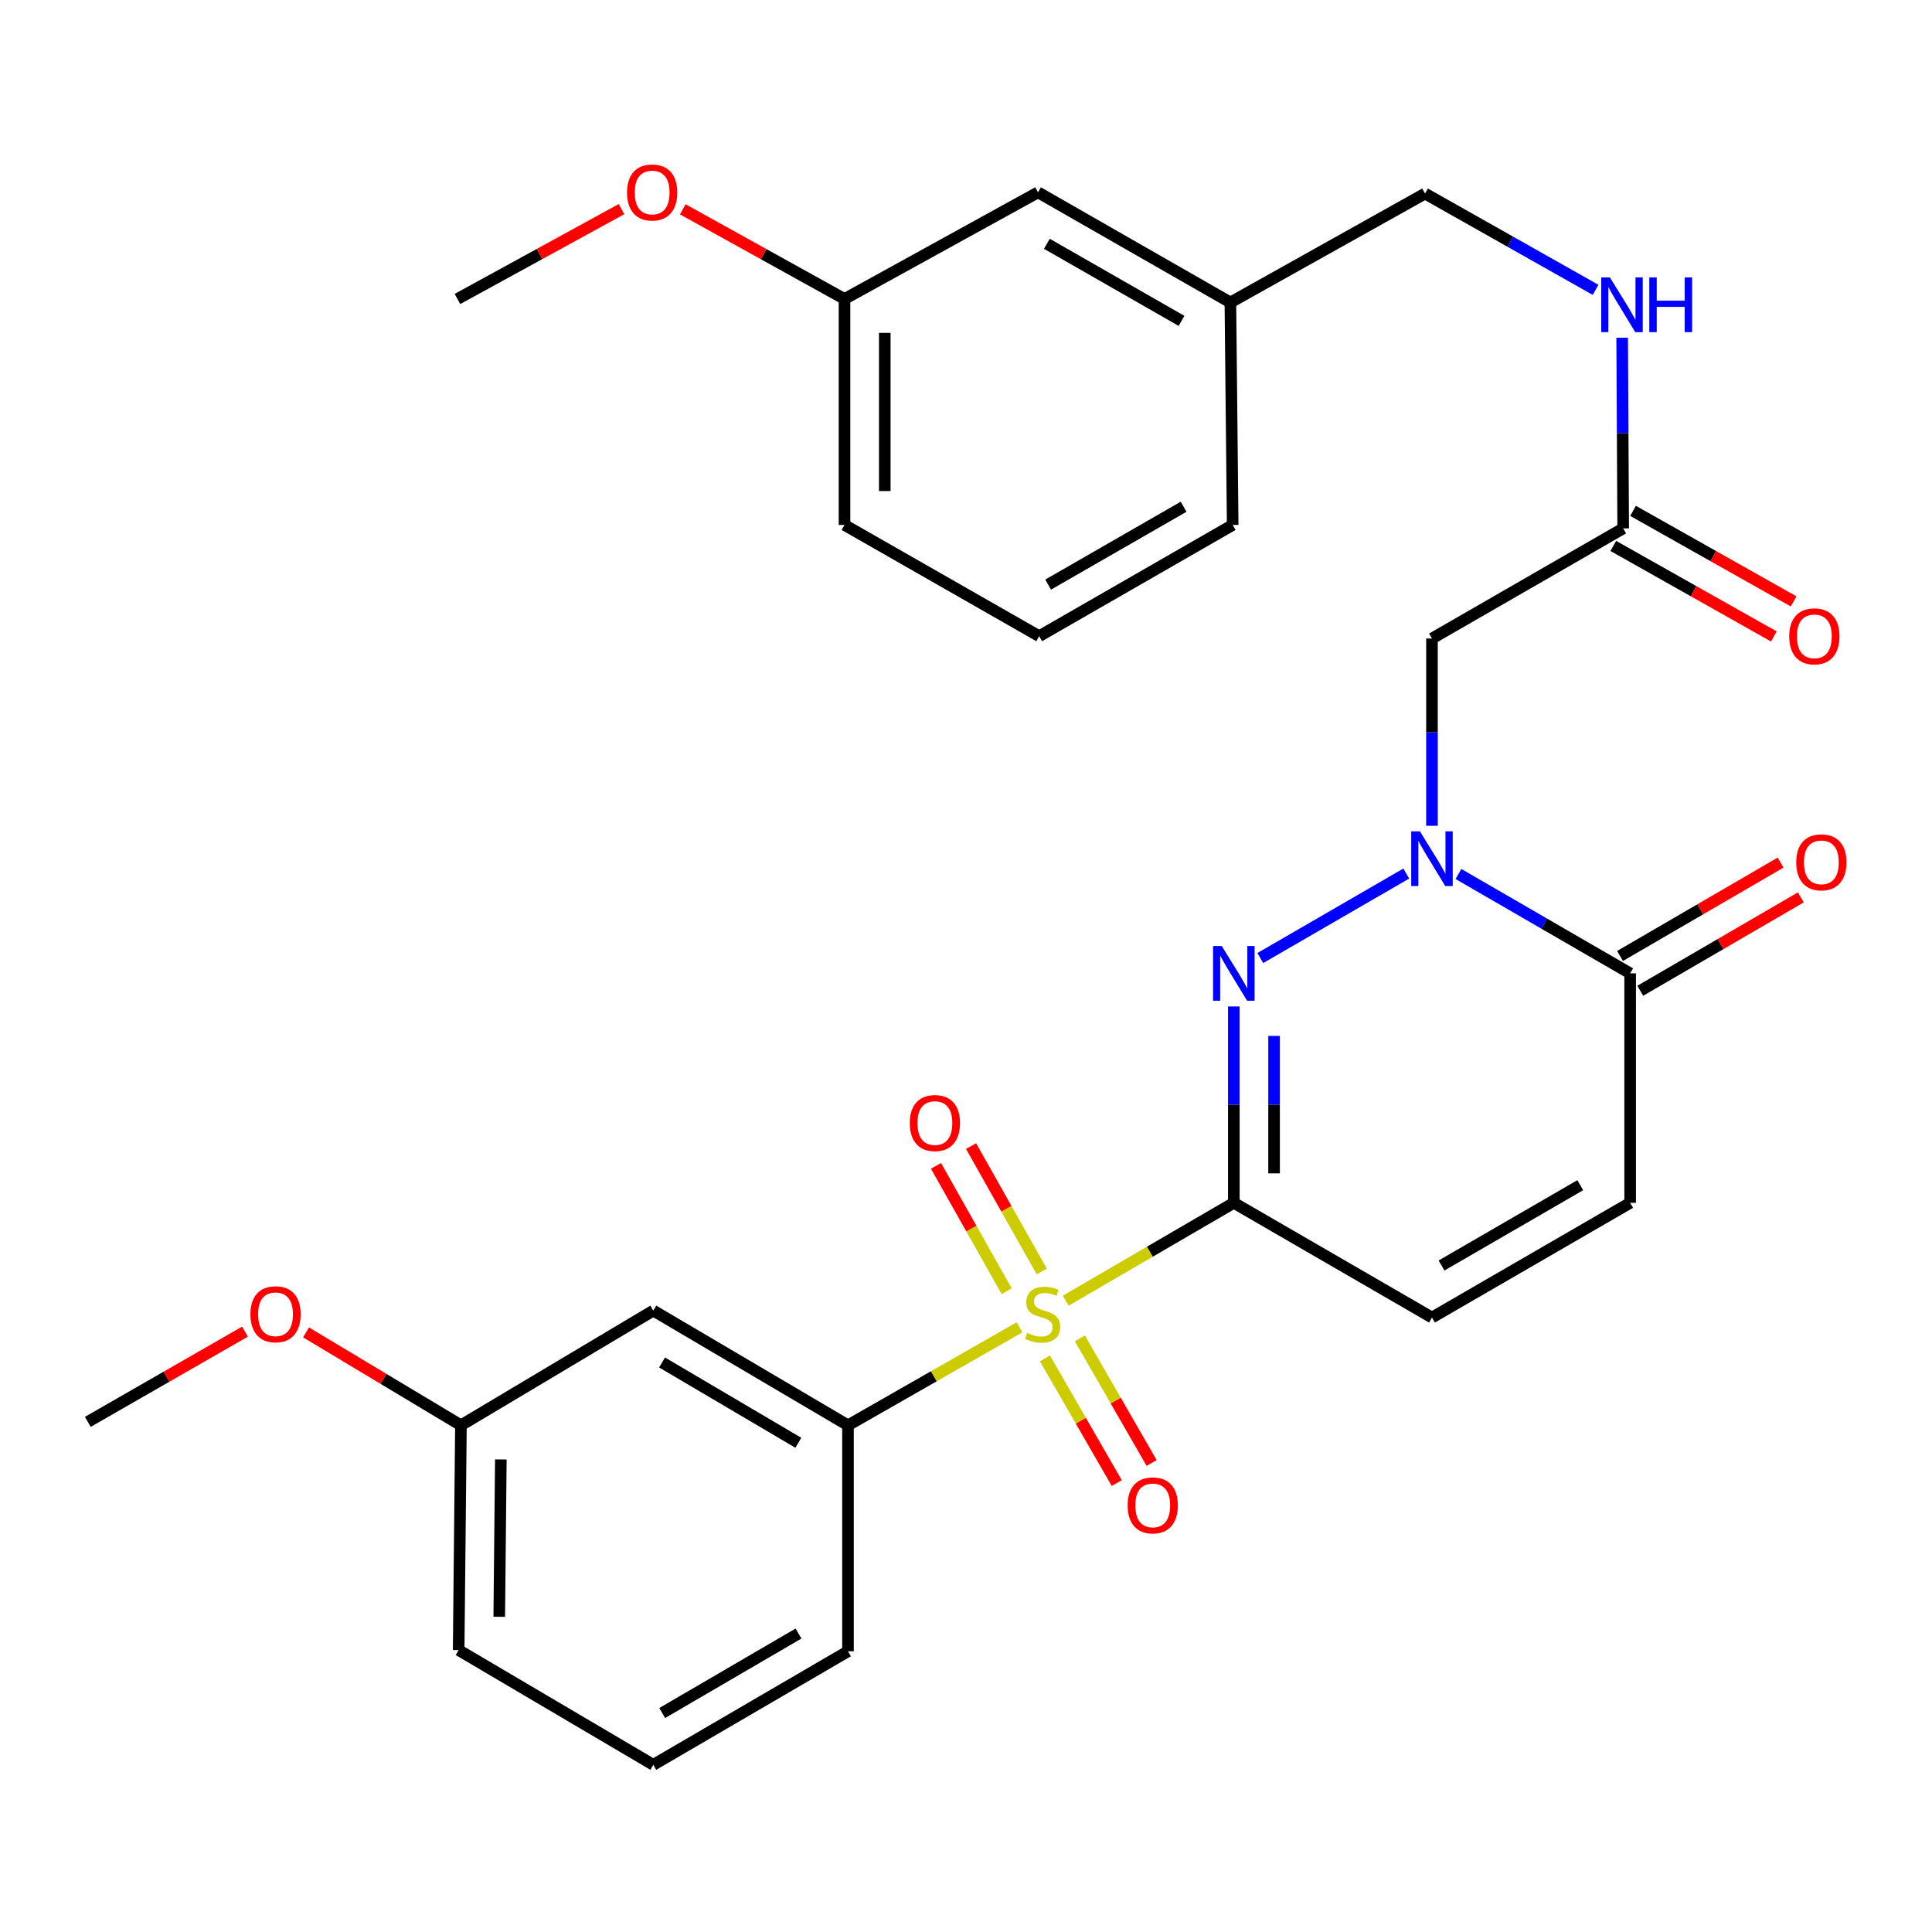 <?xml version='1.0' encoding='iso-8859-1'?>
<svg version='1.1' baseProfile='full'
              xmlns='http://www.w3.org/2000/svg'
                      xmlns:rdkit='http://www.rdkit.org/xml'
                      xmlns:xlink='http://www.w3.org/1999/xlink'
                  xml:space='preserve'
width='1000px' height='1000px' viewBox='0 0 1000 1000'>
<!-- END OF HEADER -->
<rect style='opacity:1.0;fill:#FFFFFF;stroke:none' width='1000' height='1000' x='0' y='0'> </rect>
<path class='bond-0' d='M 638.626,622.58 L 595.126,647.902' style='fill:none;fill-rule:evenodd;stroke:#000000;stroke-width:6px;stroke-linecap:butt;stroke-linejoin:miter;stroke-opacity:1' />
<path class='bond-0' d='M 595.126,647.902 L 551.627,673.224' style='fill:none;fill-rule:evenodd;stroke:#CCCC00;stroke-width:6px;stroke-linecap:butt;stroke-linejoin:miter;stroke-opacity:1' />
<path class='bond-1' d='M 638.626,622.58 L 638.626,571.76' style='fill:none;fill-rule:evenodd;stroke:#000000;stroke-width:6px;stroke-linecap:butt;stroke-linejoin:miter;stroke-opacity:1' />
<path class='bond-1' d='M 638.626,571.76 L 638.626,520.94' style='fill:none;fill-rule:evenodd;stroke:#0000FF;stroke-width:6px;stroke-linecap:butt;stroke-linejoin:miter;stroke-opacity:1' />
<path class='bond-1' d='M 659.46,607.334 L 659.46,571.76' style='fill:none;fill-rule:evenodd;stroke:#000000;stroke-width:6px;stroke-linecap:butt;stroke-linejoin:miter;stroke-opacity:1' />
<path class='bond-1' d='M 659.46,571.76 L 659.46,536.186' style='fill:none;fill-rule:evenodd;stroke:#0000FF;stroke-width:6px;stroke-linecap:butt;stroke-linejoin:miter;stroke-opacity:1' />
<path class='bond-5' d='M 638.626,622.58 L 741.19,681.958' style='fill:none;fill-rule:evenodd;stroke:#000000;stroke-width:6px;stroke-linecap:butt;stroke-linejoin:miter;stroke-opacity:1' />
<path class='bond-6' d='M 527.704,687.019 L 483.309,712.378' style='fill:none;fill-rule:evenodd;stroke:#CCCC00;stroke-width:6px;stroke-linecap:butt;stroke-linejoin:miter;stroke-opacity:1' />
<path class='bond-6' d='M 483.309,712.378 L 438.915,737.737' style='fill:none;fill-rule:evenodd;stroke:#000000;stroke-width:6px;stroke-linecap:butt;stroke-linejoin:miter;stroke-opacity:1' />
<path class='bond-10' d='M 540.87,703.108 L 559.451,735.375' style='fill:none;fill-rule:evenodd;stroke:#CCCC00;stroke-width:6px;stroke-linecap:butt;stroke-linejoin:miter;stroke-opacity:1' />
<path class='bond-10' d='M 559.451,735.375 L 578.033,767.641' style='fill:none;fill-rule:evenodd;stroke:#FF0000;stroke-width:6px;stroke-linecap:butt;stroke-linejoin:miter;stroke-opacity:1' />
<path class='bond-10' d='M 558.925,692.711 L 577.506,724.977' style='fill:none;fill-rule:evenodd;stroke:#CCCC00;stroke-width:6px;stroke-linecap:butt;stroke-linejoin:miter;stroke-opacity:1' />
<path class='bond-10' d='M 577.506,724.977 L 596.088,757.244' style='fill:none;fill-rule:evenodd;stroke:#FF0000;stroke-width:6px;stroke-linecap:butt;stroke-linejoin:miter;stroke-opacity:1' />
<path class='bond-11' d='M 539.198,658.1 L 520.908,625.654' style='fill:none;fill-rule:evenodd;stroke:#CCCC00;stroke-width:6px;stroke-linecap:butt;stroke-linejoin:miter;stroke-opacity:1' />
<path class='bond-11' d='M 520.908,625.654 L 502.617,593.209' style='fill:none;fill-rule:evenodd;stroke:#FF0000;stroke-width:6px;stroke-linecap:butt;stroke-linejoin:miter;stroke-opacity:1' />
<path class='bond-11' d='M 521.049,668.331 L 502.758,635.886' style='fill:none;fill-rule:evenodd;stroke:#CCCC00;stroke-width:6px;stroke-linecap:butt;stroke-linejoin:miter;stroke-opacity:1' />
<path class='bond-11' d='M 502.758,635.886 L 484.467,603.441' style='fill:none;fill-rule:evenodd;stroke:#FF0000;stroke-width:6px;stroke-linecap:butt;stroke-linejoin:miter;stroke-opacity:1' />
<path class='bond-2' d='M 652.328,495.88 L 727.883,452.147' style='fill:none;fill-rule:evenodd;stroke:#0000FF;stroke-width:6px;stroke-linecap:butt;stroke-linejoin:miter;stroke-opacity:1' />
<path class='bond-4' d='M 741.19,427.436 L 741.19,378.969' style='fill:none;fill-rule:evenodd;stroke:#0000FF;stroke-width:6px;stroke-linecap:butt;stroke-linejoin:miter;stroke-opacity:1' />
<path class='bond-4' d='M 741.19,378.969 L 741.19,330.502' style='fill:none;fill-rule:evenodd;stroke:#000000;stroke-width:6px;stroke-linecap:butt;stroke-linejoin:miter;stroke-opacity:1' />
<path class='bond-30' d='M 754.893,452.375 L 799.329,478.093' style='fill:none;fill-rule:evenodd;stroke:#0000FF;stroke-width:6px;stroke-linecap:butt;stroke-linejoin:miter;stroke-opacity:1' />
<path class='bond-30' d='M 799.329,478.093 L 843.765,503.811' style='fill:none;fill-rule:evenodd;stroke:#000000;stroke-width:6px;stroke-linecap:butt;stroke-linejoin:miter;stroke-opacity:1' />
<path class='bond-3' d='M 843.765,503.811 L 843.765,622.58' style='fill:none;fill-rule:evenodd;stroke:#000000;stroke-width:6px;stroke-linecap:butt;stroke-linejoin:miter;stroke-opacity:1' />
<path class='bond-13' d='M 849.002,512.816 L 890.553,488.654' style='fill:none;fill-rule:evenodd;stroke:#000000;stroke-width:6px;stroke-linecap:butt;stroke-linejoin:miter;stroke-opacity:1' />
<path class='bond-13' d='M 890.553,488.654 L 932.104,464.491' style='fill:none;fill-rule:evenodd;stroke:#FF0000;stroke-width:6px;stroke-linecap:butt;stroke-linejoin:miter;stroke-opacity:1' />
<path class='bond-13' d='M 838.528,494.806 L 880.079,470.643' style='fill:none;fill-rule:evenodd;stroke:#000000;stroke-width:6px;stroke-linecap:butt;stroke-linejoin:miter;stroke-opacity:1' />
<path class='bond-13' d='M 880.079,470.643 L 921.63,446.48' style='fill:none;fill-rule:evenodd;stroke:#FF0000;stroke-width:6px;stroke-linecap:butt;stroke-linejoin:miter;stroke-opacity:1' />
<path class='bond-8' d='M 741.19,330.502 L 840.154,273.497' style='fill:none;fill-rule:evenodd;stroke:#000000;stroke-width:6px;stroke-linecap:butt;stroke-linejoin:miter;stroke-opacity:1' />
<path class='bond-7' d='M 741.19,681.958 L 843.765,622.58' style='fill:none;fill-rule:evenodd;stroke:#000000;stroke-width:6px;stroke-linecap:butt;stroke-linejoin:miter;stroke-opacity:1' />
<path class='bond-7' d='M 746.138,655.02 L 817.941,613.455' style='fill:none;fill-rule:evenodd;stroke:#000000;stroke-width:6px;stroke-linecap:butt;stroke-linejoin:miter;stroke-opacity:1' />
<path class='bond-9' d='M 438.915,737.737 L 338.145,678.358' style='fill:none;fill-rule:evenodd;stroke:#000000;stroke-width:6px;stroke-linecap:butt;stroke-linejoin:miter;stroke-opacity:1' />
<path class='bond-9' d='M 413.223,746.78 L 342.684,705.215' style='fill:none;fill-rule:evenodd;stroke:#000000;stroke-width:6px;stroke-linecap:butt;stroke-linejoin:miter;stroke-opacity:1' />
<path class='bond-20' d='M 438.915,737.737 L 438.915,854.7' style='fill:none;fill-rule:evenodd;stroke:#000000;stroke-width:6px;stroke-linecap:butt;stroke-linejoin:miter;stroke-opacity:1' />
<path class='bond-12' d='M 840.154,273.497 L 839.892,224.15' style='fill:none;fill-rule:evenodd;stroke:#000000;stroke-width:6px;stroke-linecap:butt;stroke-linejoin:miter;stroke-opacity:1' />
<path class='bond-12' d='M 839.892,224.15 L 839.631,174.803' style='fill:none;fill-rule:evenodd;stroke:#0000FF;stroke-width:6px;stroke-linecap:butt;stroke-linejoin:miter;stroke-opacity:1' />
<path class='bond-14' d='M 835.038,282.571 L 876.594,306.001' style='fill:none;fill-rule:evenodd;stroke:#000000;stroke-width:6px;stroke-linecap:butt;stroke-linejoin:miter;stroke-opacity:1' />
<path class='bond-14' d='M 876.594,306.001 L 918.15,329.431' style='fill:none;fill-rule:evenodd;stroke:#FF0000;stroke-width:6px;stroke-linecap:butt;stroke-linejoin:miter;stroke-opacity:1' />
<path class='bond-14' d='M 845.27,264.422 L 886.826,287.852' style='fill:none;fill-rule:evenodd;stroke:#000000;stroke-width:6px;stroke-linecap:butt;stroke-linejoin:miter;stroke-opacity:1' />
<path class='bond-14' d='M 886.826,287.852 L 928.383,311.282' style='fill:none;fill-rule:evenodd;stroke:#FF0000;stroke-width:6px;stroke-linecap:butt;stroke-linejoin:miter;stroke-opacity:1' />
<path class='bond-15' d='M 338.145,678.358 L 238.579,737.737' style='fill:none;fill-rule:evenodd;stroke:#000000;stroke-width:6px;stroke-linecap:butt;stroke-linejoin:miter;stroke-opacity:1' />
<path class='bond-16' d='M 825.874,150.032 L 781.738,125.11' style='fill:none;fill-rule:evenodd;stroke:#0000FF;stroke-width:6px;stroke-linecap:butt;stroke-linejoin:miter;stroke-opacity:1' />
<path class='bond-16' d='M 781.738,125.11 L 737.602,100.188' style='fill:none;fill-rule:evenodd;stroke:#000000;stroke-width:6px;stroke-linecap:butt;stroke-linejoin:miter;stroke-opacity:1' />
<path class='bond-21' d='M 238.579,737.737 L 198.495,713.694' style='fill:none;fill-rule:evenodd;stroke:#000000;stroke-width:6px;stroke-linecap:butt;stroke-linejoin:miter;stroke-opacity:1' />
<path class='bond-21' d='M 198.495,713.694 L 158.411,689.651' style='fill:none;fill-rule:evenodd;stroke:#FF0000;stroke-width:6px;stroke-linecap:butt;stroke-linejoin:miter;stroke-opacity:1' />
<path class='bond-31' d='M 238.579,737.737 L 237.399,854.086' style='fill:none;fill-rule:evenodd;stroke:#000000;stroke-width:6px;stroke-linecap:butt;stroke-linejoin:miter;stroke-opacity:1' />
<path class='bond-31' d='M 259.236,755.401 L 258.409,836.845' style='fill:none;fill-rule:evenodd;stroke:#000000;stroke-width:6px;stroke-linecap:butt;stroke-linejoin:miter;stroke-opacity:1' />
<path class='bond-18' d='M 737.602,100.188 L 636.843,156.557' style='fill:none;fill-rule:evenodd;stroke:#000000;stroke-width:6px;stroke-linecap:butt;stroke-linejoin:miter;stroke-opacity:1' />
<path class='bond-17' d='M 537.277,99.551 L 636.843,156.557' style='fill:none;fill-rule:evenodd;stroke:#000000;stroke-width:6px;stroke-linecap:butt;stroke-linejoin:miter;stroke-opacity:1' />
<path class='bond-17' d='M 541.86,126.183 L 611.556,166.087' style='fill:none;fill-rule:evenodd;stroke:#000000;stroke-width:6px;stroke-linecap:butt;stroke-linejoin:miter;stroke-opacity:1' />
<path class='bond-19' d='M 537.277,99.551 L 437.121,154.751' style='fill:none;fill-rule:evenodd;stroke:#000000;stroke-width:6px;stroke-linecap:butt;stroke-linejoin:miter;stroke-opacity:1' />
<path class='bond-26' d='M 636.843,156.557 L 638.035,271.714' style='fill:none;fill-rule:evenodd;stroke:#000000;stroke-width:6px;stroke-linecap:butt;stroke-linejoin:miter;stroke-opacity:1' />
<path class='bond-22' d='M 437.121,154.751 L 395.261,131.544' style='fill:none;fill-rule:evenodd;stroke:#000000;stroke-width:6px;stroke-linecap:butt;stroke-linejoin:miter;stroke-opacity:1' />
<path class='bond-22' d='M 395.261,131.544 L 353.401,108.337' style='fill:none;fill-rule:evenodd;stroke:#FF0000;stroke-width:6px;stroke-linecap:butt;stroke-linejoin:miter;stroke-opacity:1' />
<path class='bond-32' d='M 437.121,154.751 L 437.121,271.714' style='fill:none;fill-rule:evenodd;stroke:#000000;stroke-width:6px;stroke-linecap:butt;stroke-linejoin:miter;stroke-opacity:1' />
<path class='bond-32' d='M 457.956,172.296 L 457.956,254.17' style='fill:none;fill-rule:evenodd;stroke:#000000;stroke-width:6px;stroke-linecap:butt;stroke-linejoin:miter;stroke-opacity:1' />
<path class='bond-23' d='M 438.915,854.7 L 338.145,913.465' style='fill:none;fill-rule:evenodd;stroke:#000000;stroke-width:6px;stroke-linecap:butt;stroke-linejoin:miter;stroke-opacity:1' />
<path class='bond-23' d='M 413.304,845.517 L 342.765,886.652' style='fill:none;fill-rule:evenodd;stroke:#000000;stroke-width:6px;stroke-linecap:butt;stroke-linejoin:miter;stroke-opacity:1' />
<path class='bond-28' d='M 126.812,689.247 L 86.133,712.601' style='fill:none;fill-rule:evenodd;stroke:#FF0000;stroke-width:6px;stroke-linecap:butt;stroke-linejoin:miter;stroke-opacity:1' />
<path class='bond-28' d='M 86.133,712.601 L 45.455,735.954' style='fill:none;fill-rule:evenodd;stroke:#000000;stroke-width:6px;stroke-linecap:butt;stroke-linejoin:miter;stroke-opacity:1' />
<path class='bond-29' d='M 321.682,108.245 L 279.228,131.498' style='fill:none;fill-rule:evenodd;stroke:#FF0000;stroke-width:6px;stroke-linecap:butt;stroke-linejoin:miter;stroke-opacity:1' />
<path class='bond-29' d='M 279.228,131.498 L 236.774,154.751' style='fill:none;fill-rule:evenodd;stroke:#000000;stroke-width:6px;stroke-linecap:butt;stroke-linejoin:miter;stroke-opacity:1' />
<path class='bond-25' d='M 338.145,913.465 L 237.399,854.086' style='fill:none;fill-rule:evenodd;stroke:#000000;stroke-width:6px;stroke-linecap:butt;stroke-linejoin:miter;stroke-opacity:1' />
<path class='bond-24' d='M 537.879,329.287 L 638.035,271.714' style='fill:none;fill-rule:evenodd;stroke:#000000;stroke-width:6px;stroke-linecap:butt;stroke-linejoin:miter;stroke-opacity:1' />
<path class='bond-24' d='M 542.52,302.588 L 612.629,262.287' style='fill:none;fill-rule:evenodd;stroke:#000000;stroke-width:6px;stroke-linecap:butt;stroke-linejoin:miter;stroke-opacity:1' />
<path class='bond-27' d='M 537.879,329.287 L 437.121,271.714' style='fill:none;fill-rule:evenodd;stroke:#000000;stroke-width:6px;stroke-linecap:butt;stroke-linejoin:miter;stroke-opacity:1' />
<path  class='atom-1' d='M 531.685 689.896
Q 532.005 690.016, 533.325 690.576
Q 534.645 691.136, 536.085 691.496
Q 537.565 691.816, 539.005 691.816
Q 541.685 691.816, 543.245 690.536
Q 544.805 689.216, 544.805 686.936
Q 544.805 685.376, 544.005 684.416
Q 543.245 683.456, 542.045 682.936
Q 540.845 682.416, 538.845 681.816
Q 536.325 681.056, 534.805 680.336
Q 533.325 679.616, 532.245 678.096
Q 531.205 676.576, 531.205 674.016
Q 531.205 670.456, 533.605 668.256
Q 536.045 666.056, 540.845 666.056
Q 544.125 666.056, 547.845 667.616
L 546.925 670.696
Q 543.525 669.296, 540.965 669.296
Q 538.205 669.296, 536.685 670.456
Q 535.165 671.576, 535.205 673.536
Q 535.205 675.056, 535.965 675.976
Q 536.765 676.896, 537.885 677.416
Q 539.045 677.936, 540.965 678.536
Q 543.525 679.336, 545.045 680.136
Q 546.565 680.936, 547.645 682.576
Q 548.765 684.176, 548.765 686.936
Q 548.765 690.856, 546.125 692.976
Q 543.525 695.056, 539.165 695.056
Q 536.645 695.056, 534.725 694.496
Q 532.845 693.976, 530.605 693.056
L 531.685 689.896
' fill='#CCCC00'/>
<path  class='atom-2' d='M 632.366 489.651
L 641.646 504.651
Q 642.566 506.131, 644.046 508.811
Q 645.526 511.491, 645.606 511.651
L 645.606 489.651
L 649.366 489.651
L 649.366 517.971
L 645.486 517.971
L 635.526 501.571
Q 634.366 499.651, 633.126 497.451
Q 631.926 495.251, 631.566 494.571
L 631.566 517.971
L 627.886 517.971
L 627.886 489.651
L 632.366 489.651
' fill='#0000FF'/>
<path  class='atom-3' d='M 734.93 430.284
L 744.21 445.284
Q 745.13 446.764, 746.61 449.444
Q 748.09 452.124, 748.17 452.284
L 748.17 430.284
L 751.93 430.284
L 751.93 458.604
L 748.05 458.604
L 738.09 442.204
Q 736.93 440.284, 735.69 438.084
Q 734.49 435.884, 734.13 435.204
L 734.13 458.604
L 730.45 458.604
L 730.45 430.284
L 734.93 430.284
' fill='#0000FF'/>
<path  class='atom-11' d='M 583.656 779.185
Q 583.656 772.385, 587.016 768.585
Q 590.376 764.785, 596.656 764.785
Q 602.936 764.785, 606.296 768.585
Q 609.656 772.385, 609.656 779.185
Q 609.656 786.065, 606.256 789.985
Q 602.856 793.865, 596.656 793.865
Q 590.416 793.865, 587.016 789.985
Q 583.656 786.105, 583.656 779.185
M 596.656 790.665
Q 600.976 790.665, 603.296 787.785
Q 605.656 784.865, 605.656 779.185
Q 605.656 773.625, 603.296 770.825
Q 600.976 767.985, 596.656 767.985
Q 592.336 767.985, 589.976 770.785
Q 587.656 773.585, 587.656 779.185
Q 587.656 784.905, 589.976 787.785
Q 592.336 790.665, 596.656 790.665
' fill='#FF0000'/>
<path  class='atom-12' d='M 470.895 581.291
Q 470.895 574.491, 474.255 570.691
Q 477.615 566.891, 483.895 566.891
Q 490.175 566.891, 493.535 570.691
Q 496.895 574.491, 496.895 581.291
Q 496.895 588.171, 493.495 592.091
Q 490.095 595.971, 483.895 595.971
Q 477.655 595.971, 474.255 592.091
Q 470.895 588.211, 470.895 581.291
M 483.895 592.771
Q 488.215 592.771, 490.535 589.891
Q 492.895 586.971, 492.895 581.291
Q 492.895 575.731, 490.535 572.931
Q 488.215 570.091, 483.895 570.091
Q 479.575 570.091, 477.215 572.891
Q 474.895 575.691, 474.895 581.291
Q 474.895 587.011, 477.215 589.891
Q 479.575 592.771, 483.895 592.771
' fill='#FF0000'/>
<path  class='atom-13' d='M 833.28 143.589
L 842.56 158.589
Q 843.48 160.069, 844.96 162.749
Q 846.44 165.429, 846.52 165.589
L 846.52 143.589
L 850.28 143.589
L 850.28 171.909
L 846.4 171.909
L 836.44 155.509
Q 835.28 153.589, 834.04 151.389
Q 832.84 149.189, 832.48 148.509
L 832.48 171.909
L 828.8 171.909
L 828.8 143.589
L 833.28 143.589
' fill='#0000FF'/>
<path  class='atom-13' d='M 853.68 143.589
L 857.52 143.589
L 857.52 155.629
L 872 155.629
L 872 143.589
L 875.84 143.589
L 875.84 171.909
L 872 171.909
L 872 158.829
L 857.52 158.829
L 857.52 171.909
L 853.68 171.909
L 853.68 143.589
' fill='#0000FF'/>
<path  class='atom-14' d='M 929.729 446.341
Q 929.729 439.541, 933.089 435.741
Q 936.449 431.941, 942.729 431.941
Q 949.009 431.941, 952.369 435.741
Q 955.729 439.541, 955.729 446.341
Q 955.729 453.221, 952.329 457.141
Q 948.929 461.021, 942.729 461.021
Q 936.489 461.021, 933.089 457.141
Q 929.729 453.261, 929.729 446.341
M 942.729 457.821
Q 947.049 457.821, 949.369 454.941
Q 951.729 452.021, 951.729 446.341
Q 951.729 440.781, 949.369 437.981
Q 947.049 435.141, 942.729 435.141
Q 938.409 435.141, 936.049 437.941
Q 933.729 440.741, 933.729 446.341
Q 933.729 452.061, 936.049 454.941
Q 938.409 457.821, 942.729 457.821
' fill='#FF0000'/>
<path  class='atom-15' d='M 926.106 329.367
Q 926.106 322.567, 929.466 318.767
Q 932.826 314.967, 939.106 314.967
Q 945.386 314.967, 948.746 318.767
Q 952.106 322.567, 952.106 329.367
Q 952.106 336.247, 948.706 340.167
Q 945.306 344.047, 939.106 344.047
Q 932.866 344.047, 929.466 340.167
Q 926.106 336.287, 926.106 329.367
M 939.106 340.847
Q 943.426 340.847, 945.746 337.967
Q 948.106 335.047, 948.106 329.367
Q 948.106 323.807, 945.746 321.007
Q 943.426 318.167, 939.106 318.167
Q 934.786 318.167, 932.426 320.967
Q 930.106 323.767, 930.106 329.367
Q 930.106 335.087, 932.426 337.967
Q 934.786 340.847, 939.106 340.847
' fill='#FF0000'/>
<path  class='atom-22' d='M 129.613 680.256
Q 129.613 673.456, 132.973 669.656
Q 136.333 665.856, 142.613 665.856
Q 148.893 665.856, 152.253 669.656
Q 155.613 673.456, 155.613 680.256
Q 155.613 687.136, 152.213 691.056
Q 148.813 694.936, 142.613 694.936
Q 136.373 694.936, 132.973 691.056
Q 129.613 687.176, 129.613 680.256
M 142.613 691.736
Q 146.933 691.736, 149.253 688.856
Q 151.613 685.936, 151.613 680.256
Q 151.613 674.696, 149.253 671.896
Q 146.933 669.056, 142.613 669.056
Q 138.293 669.056, 135.933 671.856
Q 133.613 674.656, 133.613 680.256
Q 133.613 685.976, 135.933 688.856
Q 138.293 691.736, 142.613 691.736
' fill='#FF0000'/>
<path  class='atom-23' d='M 324.555 99.631
Q 324.555 92.831, 327.915 89.031
Q 331.275 85.231, 337.555 85.231
Q 343.835 85.231, 347.195 89.031
Q 350.555 92.831, 350.555 99.631
Q 350.555 106.511, 347.155 110.431
Q 343.755 114.311, 337.555 114.311
Q 331.315 114.311, 327.915 110.431
Q 324.555 106.551, 324.555 99.631
M 337.555 111.111
Q 341.875 111.111, 344.195 108.231
Q 346.555 105.311, 346.555 99.631
Q 346.555 94.071, 344.195 91.271
Q 341.875 88.431, 337.555 88.431
Q 333.235 88.431, 330.875 91.231
Q 328.555 94.031, 328.555 99.631
Q 328.555 105.351, 330.875 108.231
Q 333.235 111.111, 337.555 111.111
' fill='#FF0000'/>
</svg>
